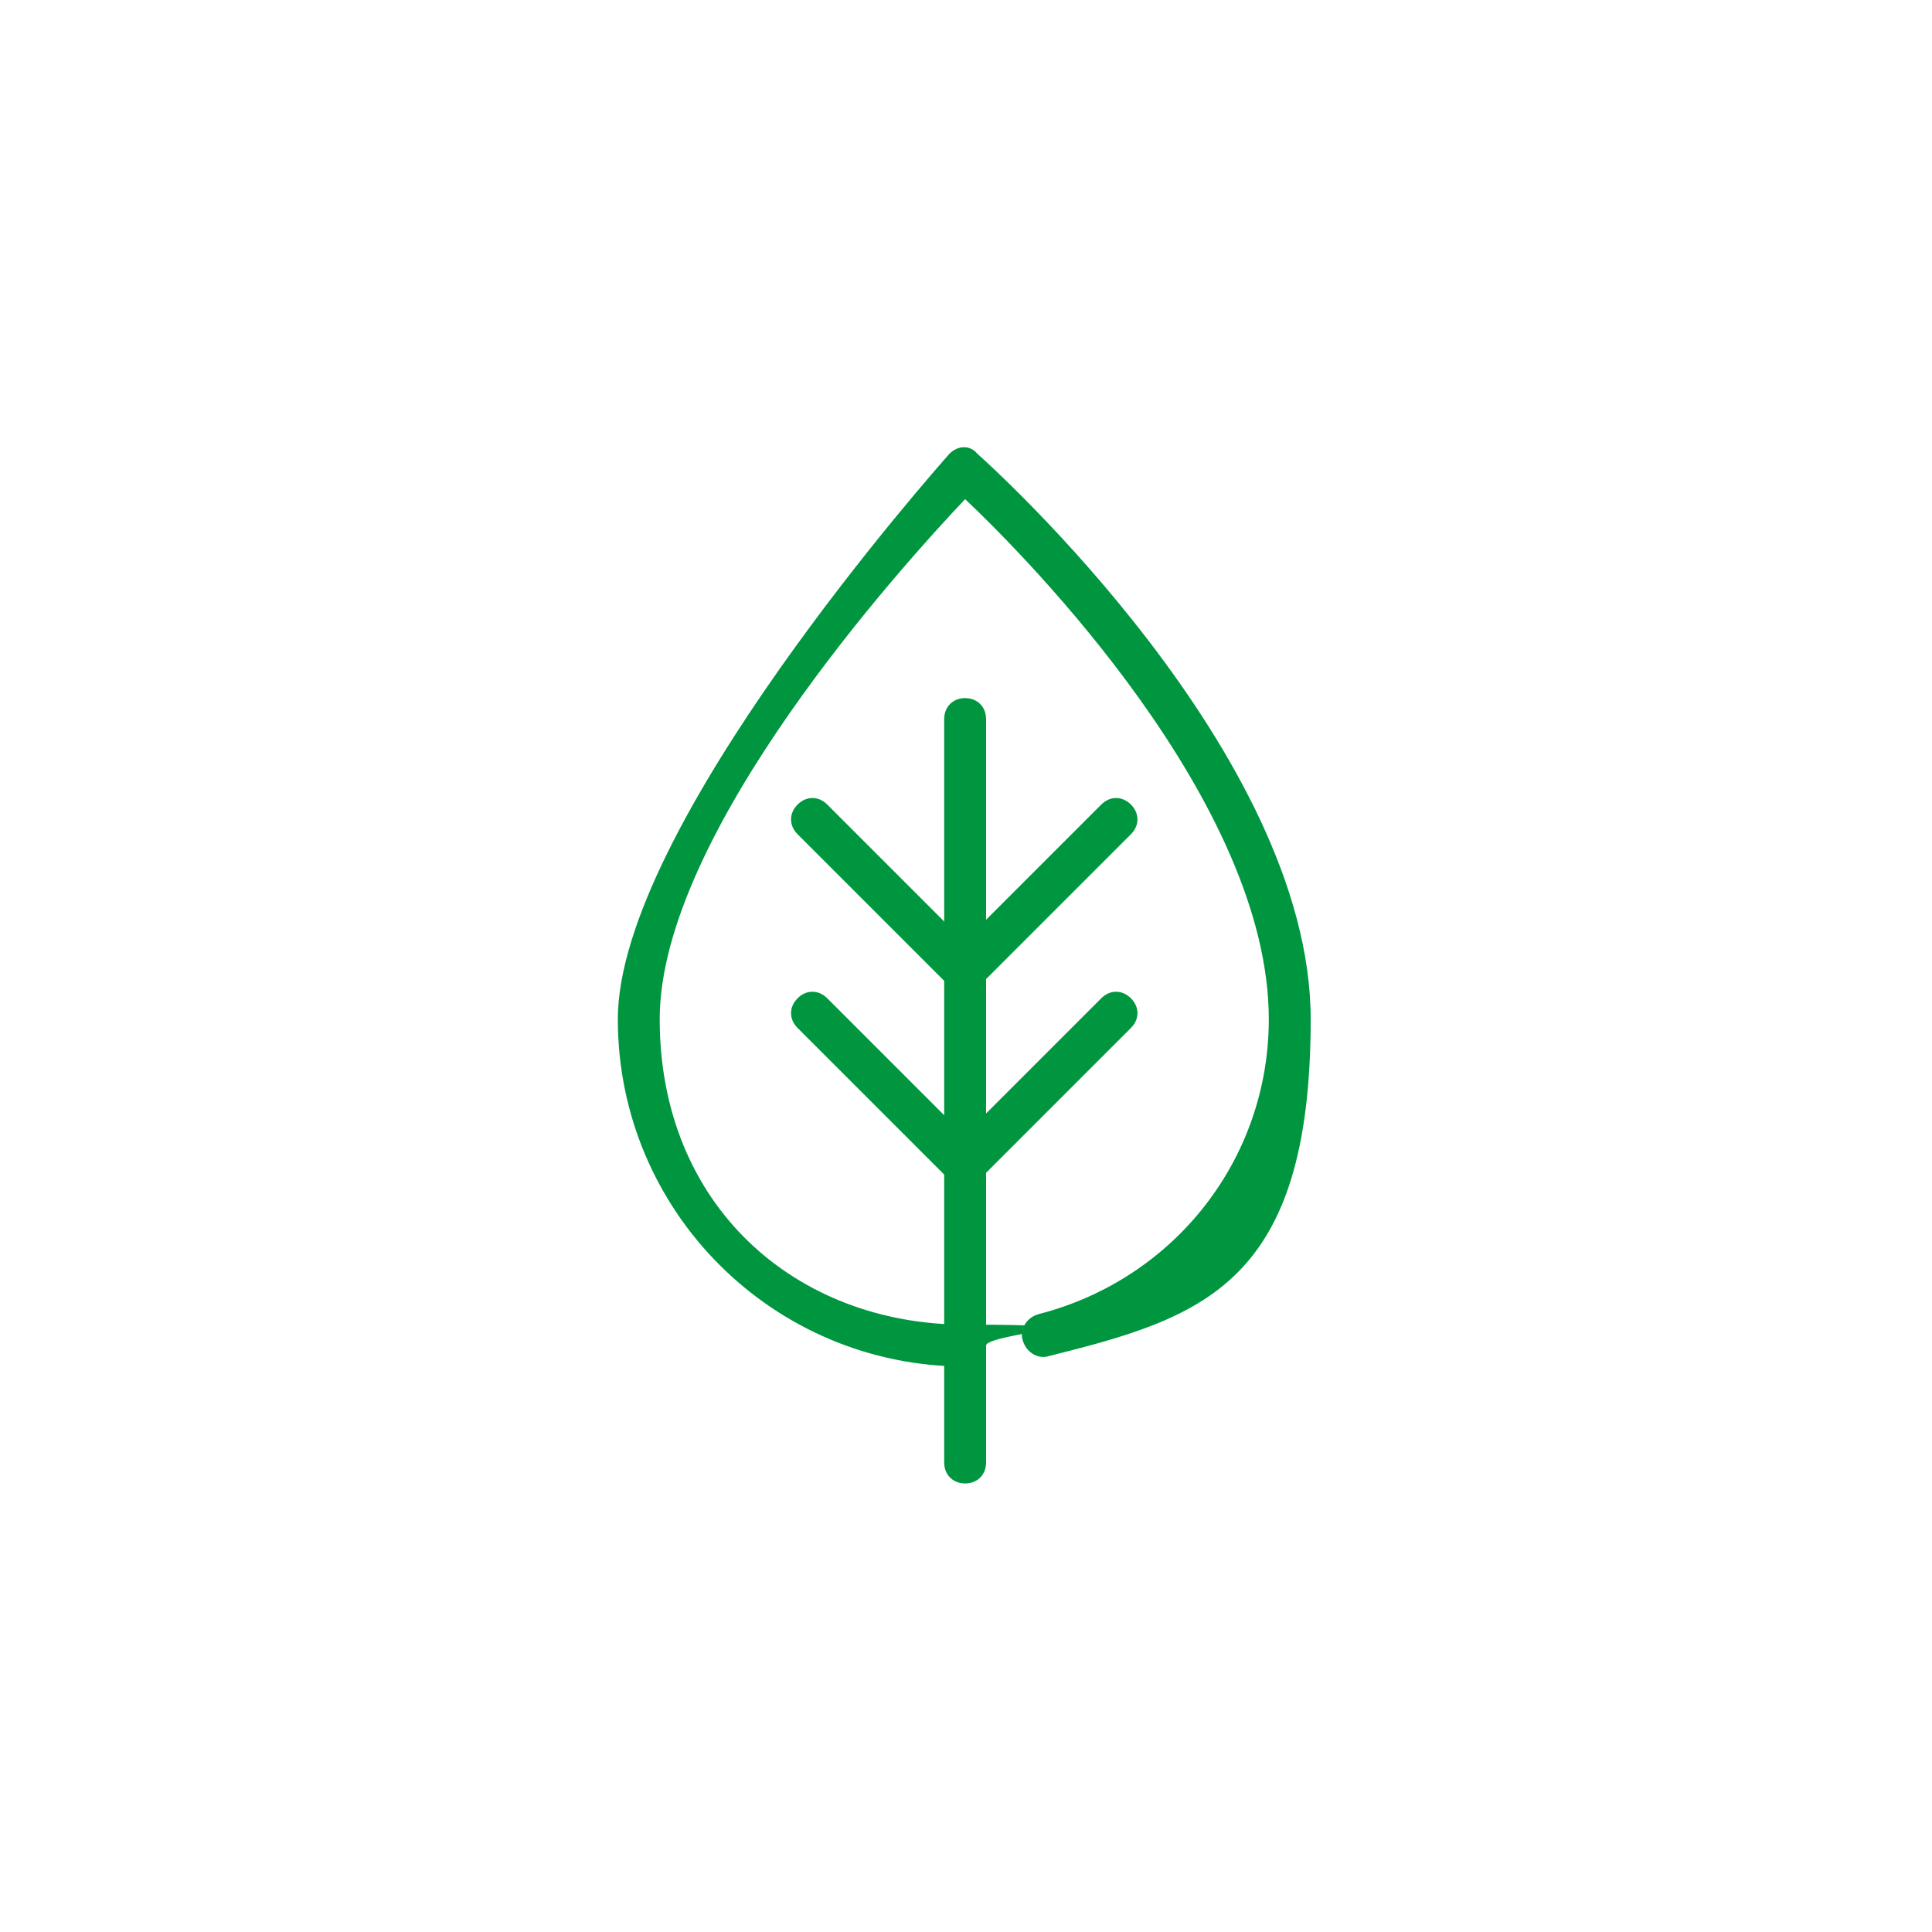 <svg viewBox="0 0 110.7 110.7" version="1.1" xmlns="http://www.w3.org/2000/svg" id="PICTOS">
  
  <defs>
    <style>
      .st0 {
        fill: #009640;
      }
    </style>
  </defs>
  <path d="M55.3,78.3c-11,0-19.9-8.9-19.9-19.9s18.3-31.6,19-32.4c.5-.5,1.2-.5,1.6,0,.8.7,19.1,17.2,19.1,32.4s-6.2,17.1-15,19.3c-.6.2-1.3-.2-1.5-.9-.2-.6.2-1.3.9-1.5,7.8-2,13.2-8.9,13.2-16.9,0-12.4-13.8-26.4-17.4-29.8-3.5,3.7-17.5,19.1-17.5,29.8s7.8,17.5,17.5,17.5,1.2.5,1.2,1.2-.5,1.2-1.2,1.2Z" class="st0"></path>
  <path d="M55.3,85c-.7,0-1.2-.5-1.2-1.2v-42.6c0-.7.5-1.2,1.2-1.2s1.2.5,1.2,1.2v42.6c0,.7-.5,1.2-1.2,1.2Z" class="st0"></path>
  <g>
    <path d="M55.3,68c-.3,0-.6-.1-.9-.4-.5-.5-.5-1.2,0-1.7l8.7-8.7c.5-.5,1.2-.5,1.7,0,.5.5.5,1.2,0,1.7l-8.7,8.7c-.2.2-.5.4-.9.4Z" class="st0"></path>
    <path d="M55.3,56.9c-.3,0-.6-.1-.9-.4-.5-.5-.5-1.2,0-1.7l8.7-8.7c.5-.5,1.2-.5,1.7,0,.5.5.5,1.2,0,1.7l-8.7,8.7c-.2.2-.5.4-.9.4Z" class="st0"></path>
  </g>
  <g>
    <path d="M55.3,68c-.3,0-.6-.1-.9-.4l-8.7-8.7c-.5-.5-.5-1.2,0-1.7.5-.5,1.2-.5,1.7,0l8.7,8.7c.5.5.5,1.2,0,1.7-.2.2-.5.4-.9.4Z" class="st0"></path>
    <path d="M55.3,56.9c-.3,0-.6-.1-.9-.4l-8.7-8.7c-.5-.5-.5-1.2,0-1.7.5-.5,1.2-.5,1.7,0l8.7,8.7c.5.5.5,1.2,0,1.7-.2.2-.5.4-.9.4Z" class="st0"></path>
  </g>
</svg>